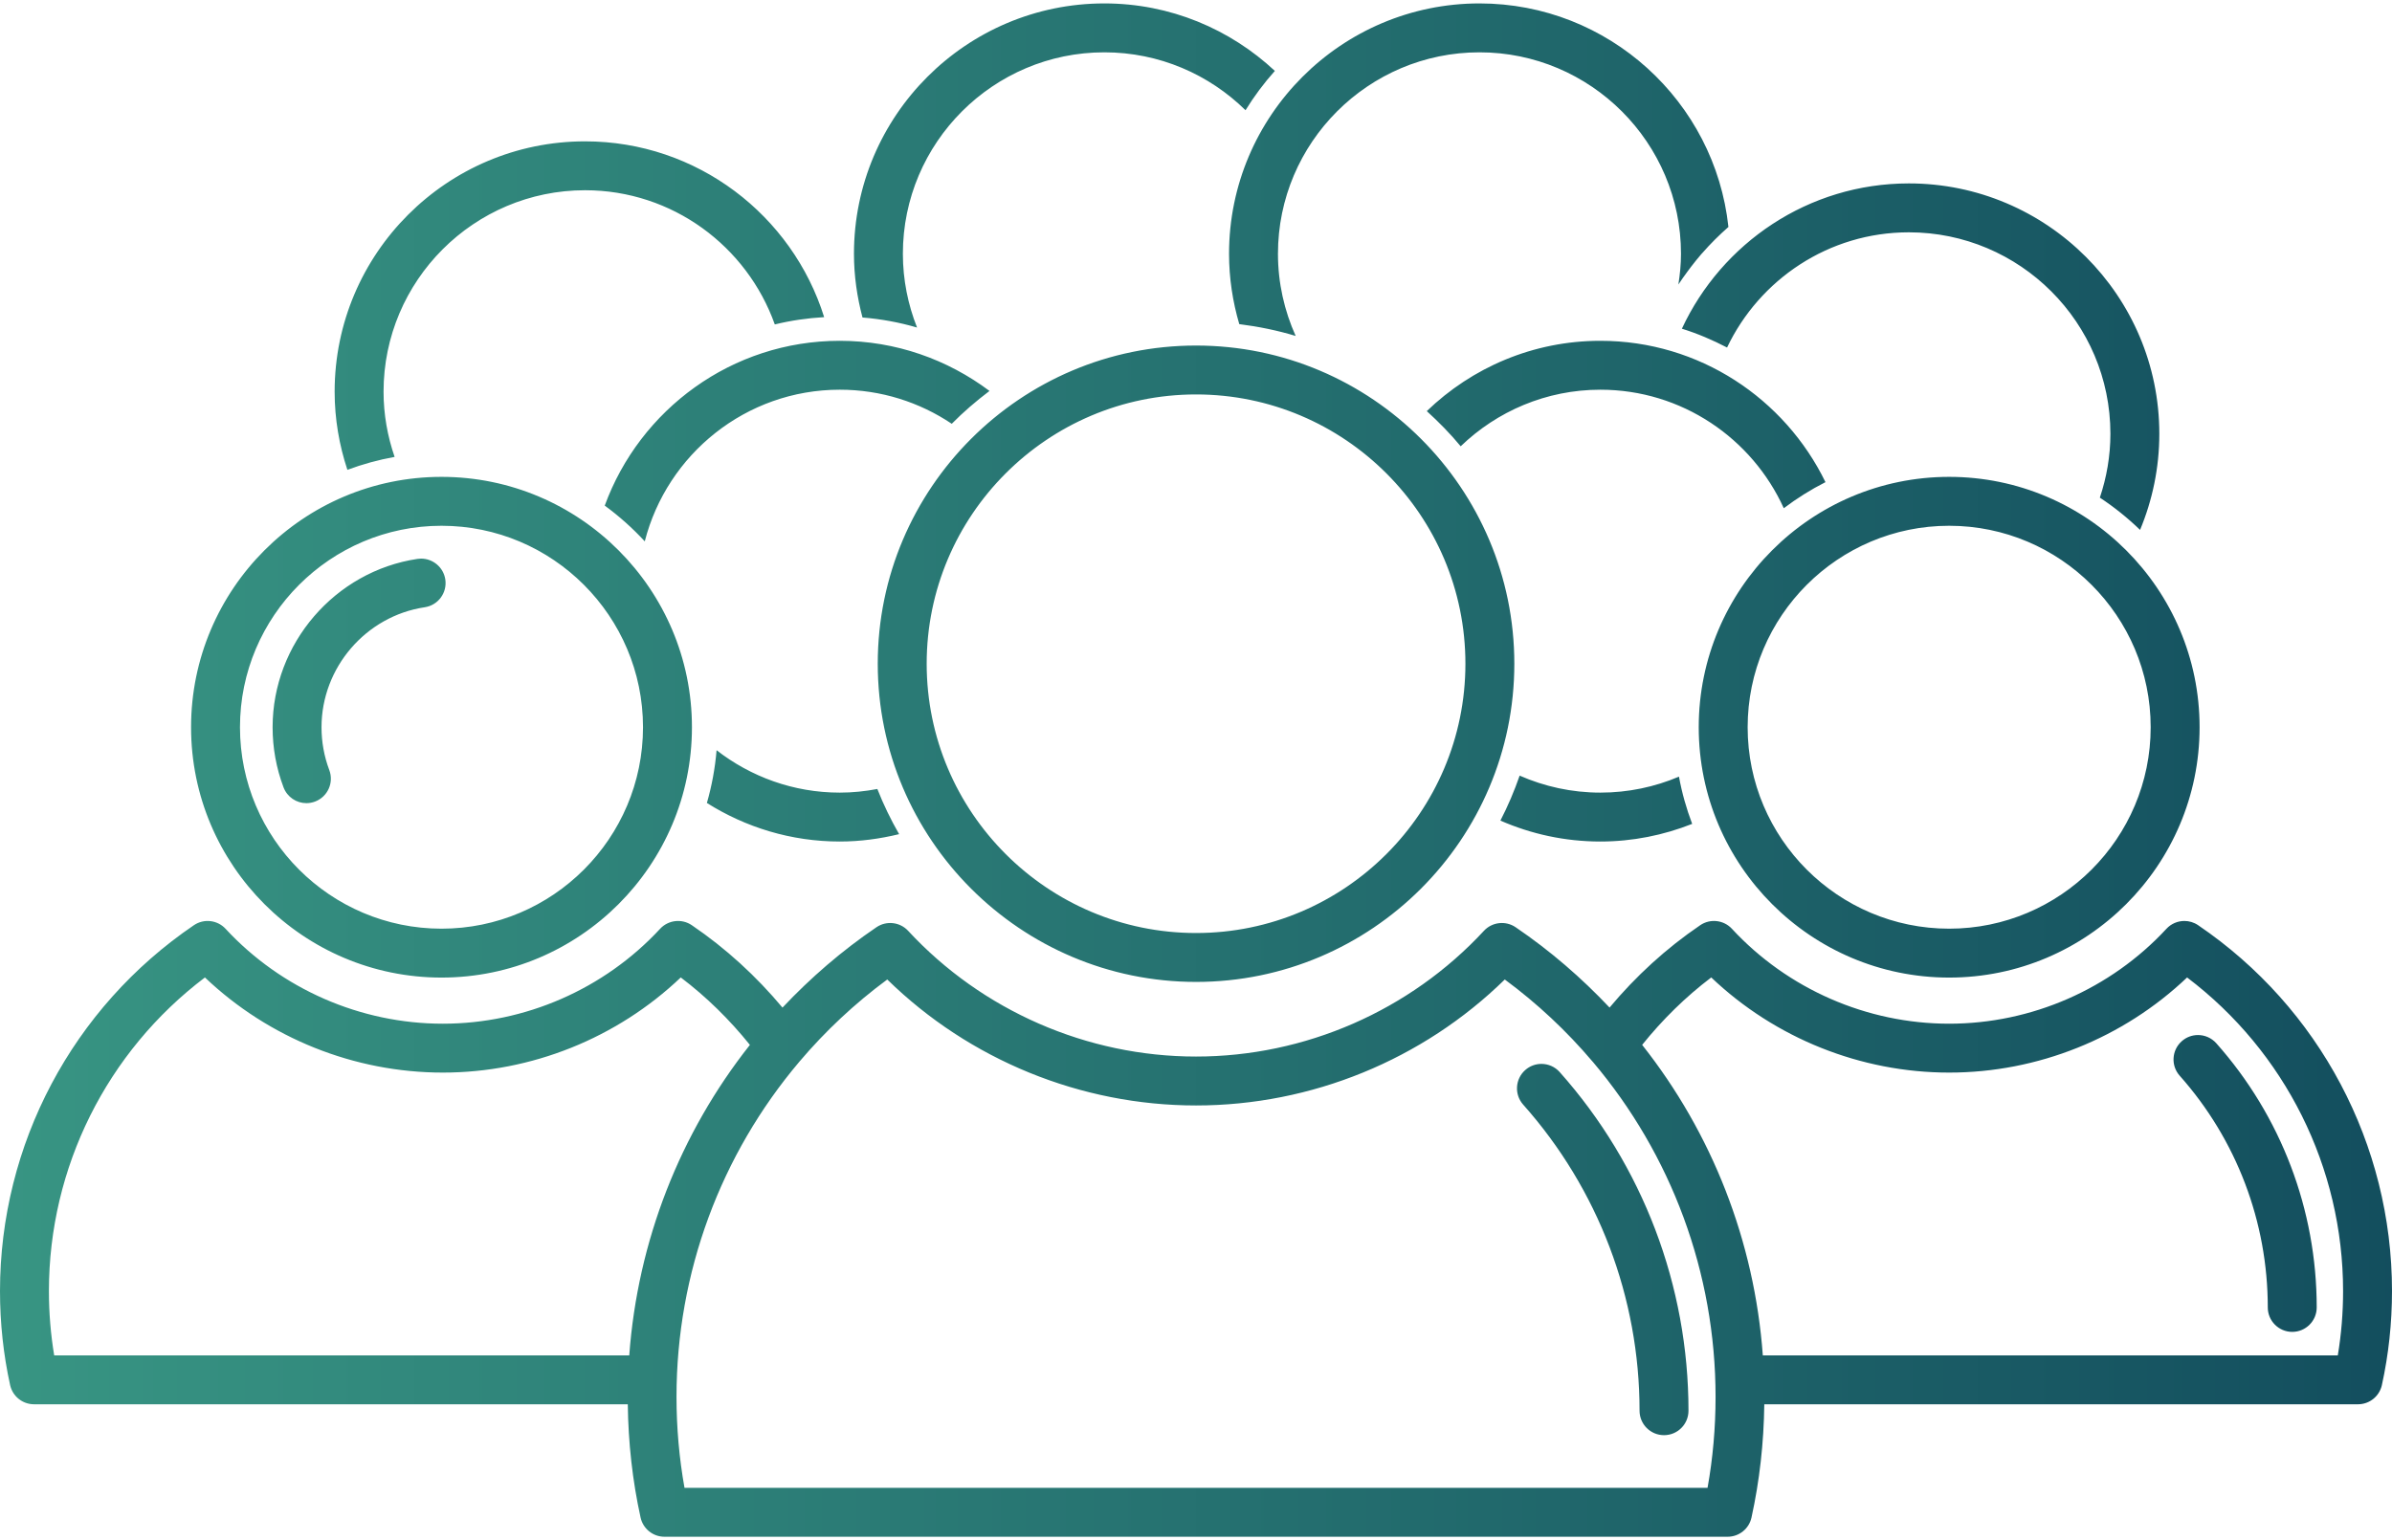 <?xml version="1.0" encoding="iso-8859-1"?>
<!-- Generator: Adobe Illustrator 19.0.0, SVG Export Plug-In . SVG Version: 6.00 Build 0)  -->
<svg version="1.1" id="Vrstva_1" xmlns="http://www.w3.org/2000/svg" xmlns:xlink="http://www.w3.org/1999/xlink" x="0px" y="0px"
	 viewBox="0 0 176.336 113.068" style="enable-background:new 0 0 176.336 113.068;" xml:space="preserve" width="177" height="114">
<g>
	<defs>
		<path id="SVGID_1_" d="M112.436,78.657c-0.744,0.661-0.811,1.801-0.15,2.545c5.533,6.22,8.58,14.237,8.58,22.574
			c0,0.996,0.808,1.802,1.804,1.802c0.995,0,1.803-0.806,1.803-1.802c0-9.221-3.371-18.09-9.492-24.971
			c-0.356-0.4-0.851-0.605-1.349-0.605C113.207,78.2,112.779,78.35,112.436,78.657 M160.836,76.528
			c-0.745,0.662-0.812,1.801-0.149,2.545c4.187,4.71,6.492,10.777,6.492,17.085c0,0.996,0.809,1.803,1.803,1.803
			c0.996,0,1.804-0.807,1.804-1.803c0-7.193-2.63-14.111-7.404-19.481c-0.357-0.4-0.852-0.605-1.349-0.605
			C161.608,76.072,161.18,76.222,160.836,76.528 M110.931,71.976c2.403,1.773,4.562,3.802,6.454,6.033
			c0.015,0.017,0.031,0.036,0.048,0.053c5.768,6.822,9.037,15.535,9.037,24.692c0,2.269-0.198,4.519-0.591,6.708H50.461
			c-0.391-2.189-0.59-4.439-0.59-6.708c0-9.163,3.273-17.88,9.048-24.704c0.006-0.007,0.013-0.015,0.019-0.023
			c1.897-2.238,4.061-4.273,6.47-6.051c6.05,5.922,14.257,9.289,22.762,9.289C96.676,81.265,104.883,77.898,110.931,71.976
			 M50.186,71.825c1.902,1.44,3.6,3.115,5.096,4.974c-5.149,6.512-8.278,14.47-8.894,22.895H3.995
			c-0.258-1.551-0.389-3.14-0.389-4.742c0-9.117,4.272-17.654,11.501-23.126c4.703,4.476,11.009,7.015,17.539,7.015
			C39.175,78.841,45.482,76.302,50.186,71.825 M121.058,76.797c1.495-1.859,3.192-3.532,5.093-4.972
			c4.704,4.477,11.011,7.016,17.54,7.016c6.53,0,12.836-2.539,17.54-7.015c7.227,5.471,11.499,14.008,11.499,23.126
			c0,1.602-0.131,3.191-0.389,4.742h-42.388C129.337,91.268,126.208,83.31,121.058,76.797 M159.707,68.238
			c-4.115,4.447-9.953,6.998-16.016,6.998c-6.062,0-11.9-2.551-16.015-6.998c-0.605-0.653-1.6-0.768-2.337-0.266
			c-2.512,1.707-4.743,3.754-6.684,6.074c-2.069-2.194-4.376-4.192-6.926-5.925c-0.738-0.5-1.732-0.387-2.337,0.267
			c-5.454,5.892-13.189,9.27-21.222,9.27s-15.768-3.378-21.222-9.27c-0.606-0.654-1.596-0.767-2.335-0.267
			c-2.553,1.733-4.86,3.732-6.929,5.927c-1.941-2.321-4.172-4.368-6.685-6.076c-0.738-0.502-1.731-0.388-2.337,0.266
			c-4.116,4.447-9.954,6.998-16.016,6.998s-11.901-2.551-16.016-6.998c-0.605-0.653-1.599-0.768-2.336-0.266
			C5.344,74.054,0,84.14,0,94.952c0,2.354,0.251,4.686,0.746,6.934c0.183,0.826,0.915,1.414,1.762,1.414H46.28
			c0.036,2.836,0.346,5.644,0.943,8.353c0.182,0.826,0.914,1.415,1.76,1.415h78.374c0.847,0,1.58-0.589,1.761-1.415
			c0.597-2.709,0.908-5.517,0.944-8.353h43.766c0.847,0,1.579-0.588,1.762-1.414c0.495-2.248,0.746-4.58,0.746-6.934
			c0-10.813-5.342-20.899-14.293-26.98c-0.308-0.21-0.661-0.312-1.012-0.312C160.544,67.66,160.06,67.857,159.707,68.238
			 M110.608,60.259c2.26,0.987,4.749,1.543,7.369,1.543c2.39,0,4.669-0.471,6.768-1.301c-0.423-1.119-0.754-2.28-0.973-3.482
			c-1.782,0.757-3.741,1.177-5.795,1.177c-2.116,0-4.127-0.452-5.95-1.253C111.629,58.087,111.159,59.195,110.608,60.259
			 M52.111,58.959c2.843,1.791,6.196,2.843,9.797,2.843c1.509,0,2.969-0.201,4.374-0.544c-0.613-1.065-1.15-2.176-1.605-3.33
			c-0.898,0.17-1.821,0.268-2.769,0.268c-3.422,0-6.568-1.175-9.082-3.127C52.714,56.408,52.471,57.707,52.111,58.959 M30.778,40.96
			c-6.09,0.91-10.682,6.247-10.682,12.414c0,1.523,0.27,3.015,0.805,4.431c0.272,0.723,0.957,1.168,1.687,1.168
			c0.211,0,0.427-0.038,0.636-0.117c0.932-0.351,1.403-1.391,1.051-2.323c-0.38-1.008-0.573-2.071-0.573-3.159
			c0-4.396,3.272-8.199,7.609-8.847c0.985-0.147,1.664-1.065,1.517-2.05c-0.135-0.896-0.91-1.537-1.785-1.537
			C30.955,40.94,30.867,40.947,30.778,40.96 M17.691,53.374c0-8.191,6.665-14.856,14.856-14.856s14.855,6.665,14.855,14.856
			s-6.664,14.855-14.855,14.855S17.691,61.565,17.691,53.374 M14.085,53.374c0,10.18,8.283,18.461,18.462,18.461
			c10.18,0,18.462-8.281,18.462-18.461s-8.282-18.462-18.462-18.462C22.368,34.912,14.085,43.194,14.085,53.374 M128.835,53.374
			c0-8.191,6.665-14.856,14.855-14.856c8.192,0,14.856,6.665,14.856,14.856s-6.664,14.855-14.856,14.855
			C135.5,68.229,128.835,61.565,128.835,53.374 M125.229,53.374c0,10.18,8.281,18.461,18.461,18.461
			c10.18,0,18.462-8.281,18.462-18.461s-8.282-18.462-18.462-18.462C133.51,34.912,125.229,43.194,125.229,53.374 M68.314,48.691
			c0-10.949,8.907-19.857,19.858-19.857c10.95,0,19.857,8.908,19.857,19.857s-8.907,19.858-19.857,19.858
			C77.221,68.549,68.314,59.64,68.314,48.691 M64.707,48.691c0,12.938,10.527,23.464,23.465,23.464s23.463-10.526,23.463-23.464
			c0-12.937-10.525-23.463-23.463-23.463S64.707,35.754,64.707,48.691 M44.581,37.032c1.069,0.783,2.055,1.665,2.951,2.636
			c1.64-6.417,7.455-11.183,14.376-11.183c3.053,0,5.893,0.928,8.255,2.513c0.863-0.878,1.8-1.677,2.782-2.422
			c-3.082-2.31-6.896-3.697-11.037-3.697C53.948,24.879,47.167,29.955,44.581,37.032 M105.181,30.063
			c0.888,0.811,1.735,1.665,2.499,2.594c2.674-2.577,6.3-4.172,10.297-4.172c6.01,0,11.186,3.594,13.522,8.739
			c0.962-0.728,1.987-1.373,3.073-1.923c-2.997-6.157-9.299-10.422-16.595-10.422C113.008,24.879,108.503,26.861,105.181,30.063
			 M123.987,23.986c1.16,0.361,2.269,0.835,3.33,1.389c2.388-5.014,7.49-8.496,13.402-8.496c8.193,0,14.858,6.664,14.858,14.855
			c0,1.648-0.281,3.227-0.778,4.71c1.062,0.699,2.053,1.498,2.964,2.379c0.911-2.184,1.42-4.577,1.42-7.089
			c0-10.179-8.283-18.461-18.464-18.461C133.311,13.273,126.923,17.672,123.987,23.986 M24.669,28.633
			c0,2.015,0.34,3.946,0.94,5.761c1.118-0.416,2.28-0.739,3.482-0.954c-0.52-1.51-0.816-3.123-0.816-4.807
			c0-8.191,6.665-14.857,14.855-14.857c6.45,0,11.937,4.14,13.987,9.896c1.177-0.287,2.392-0.467,3.639-0.538
			c-2.346-7.503-9.36-12.963-17.626-12.963C32.952,10.171,24.669,18.453,24.669,28.633 M81.414,0
			C71.236,0,62.953,8.282,62.953,18.462c0,1.626,0.232,3.195,0.629,4.698c1.385,0.113,2.731,0.362,4.022,0.741
			c-0.666-1.687-1.045-3.518-1.045-5.439c0-8.191,6.665-14.856,14.855-14.856c4.05,0,7.723,1.633,10.405,4.27
			c0.635-1.031,1.359-2.001,2.163-2.9C90.683,1.899,86.271,0,81.414,0z M109.066,0c-10.18,0-18.462,8.282-18.462,18.462
			c0,1.802,0.271,3.539,0.754,5.187c1.426,0.18,2.817,0.464,4.158,0.872c-0.832-1.853-1.306-3.9-1.306-6.059
			c0-8.191,6.665-14.856,14.856-14.856s14.855,6.665,14.855,14.856c0,0.772-0.077,1.524-0.192,2.265
			c0.211-0.322,0.434-0.632,0.661-0.941c0.093-0.126,0.185-0.252,0.281-0.376c0.241-0.313,0.487-0.62,0.744-0.918
			c0.025-0.028,0.051-0.055,0.077-0.083c0.598-0.683,1.24-1.324,1.923-1.922c0.001-0.002,0.002-0.002,0.003-0.002
			C126.428,7.232,118.578,0,109.066,0z"/>
	</defs>
	<clipPath id="SVGID_2_">
		<use xlink:href="#SVGID_1_"  style="overflow:visible;"/>
	</clipPath>
	
		<linearGradient id="SVGID_3_" gradientUnits="userSpaceOnUse" x1="0" y1="113.068" x2="1" y2="113.068" gradientTransform="matrix(176.336 0 0 -176.336 0 19994.51)">
		<stop  offset="0" style="stop-color:#389583"/>
		<stop  offset="1" style="stop-color:#134E5E"/>
	</linearGradient>
	<rect y="0" style="clip-path:url(#SVGID_2_);fill:url(#SVGID_3_);" width="176.336" height="113.068"/>
</g>
</svg>
